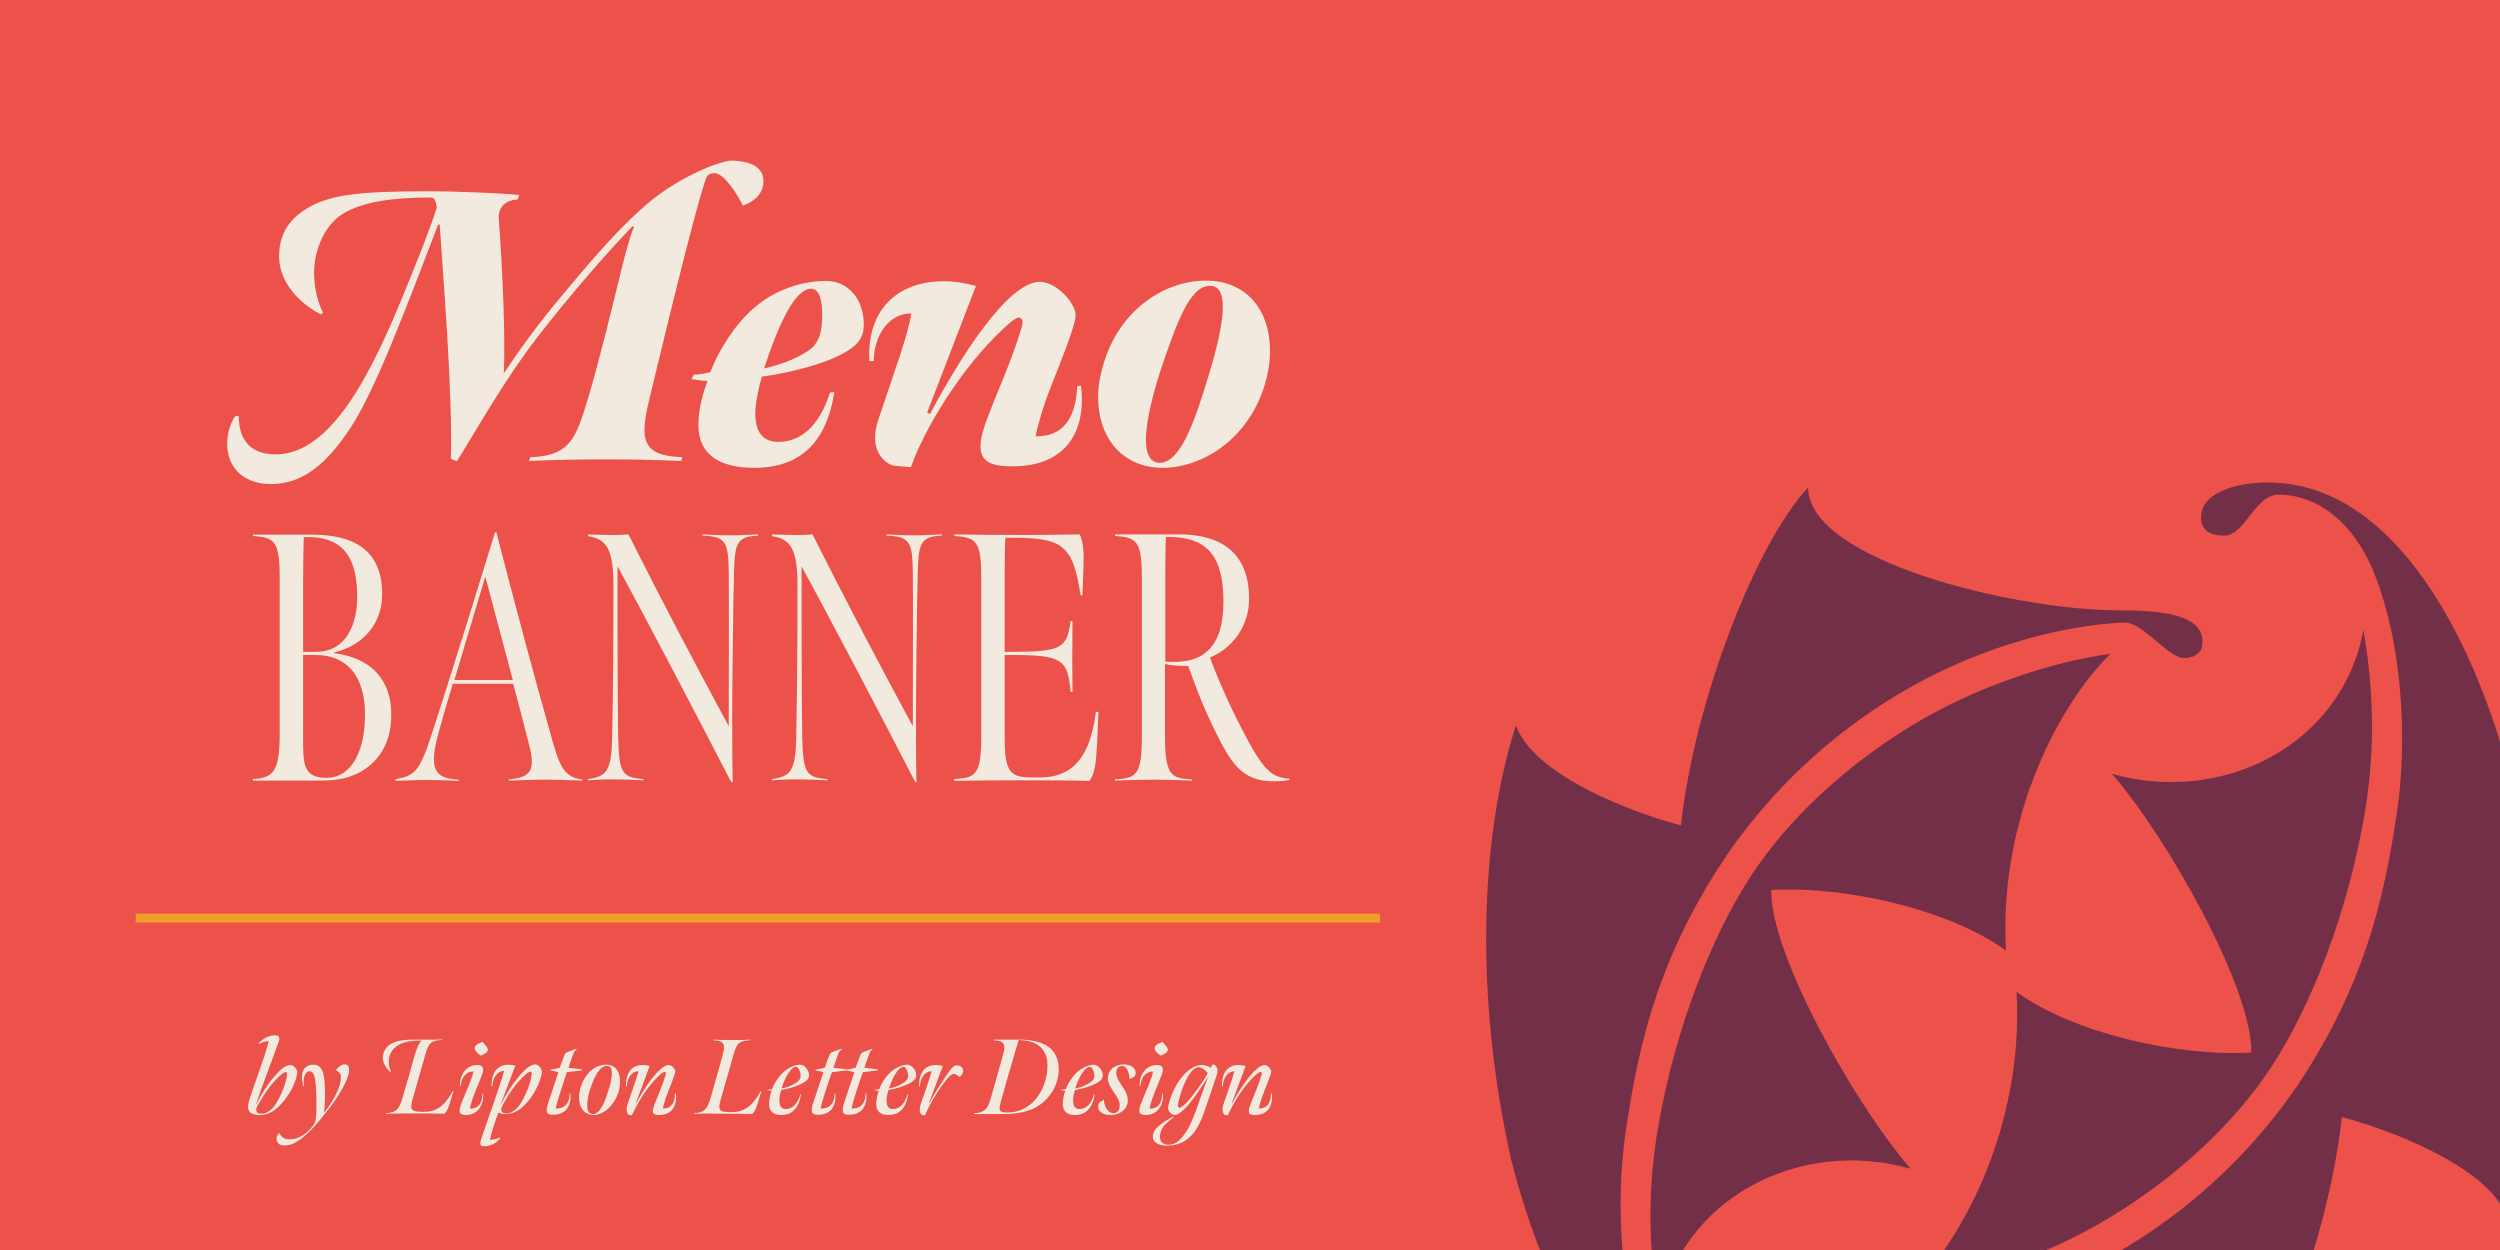 <?xml version="1.0" encoding="utf-8"?>
<!-- Generator: Adobe Illustrator 28.1.0, SVG Export Plug-In . SVG Version: 6.00 Build 0)  -->
<svg version="1.1" id="Layer_1" xmlns="http://www.w3.org/2000/svg" xmlns:xlink="http://www.w3.org/1999/xlink" x="0px" y="0px"
	 viewBox="0 0 800 400" style="enable-background:new 0 0 800 400;" xml:space="preserve">
<rect x="0" y="0" width="800" height="400" fill="#333333" stroke="none"/>
<style type="text/css">
	.st0{clip-path:url(#SVGID_00000035524188066327666180000013211245042916147600_);}
	.st1{fill:#ED524A;}
	.st2{fill:#F2EADF;}
	.st3{fill:#EF9E29;}
	.st4{fill:#732F48;}
</style>
<g>
	<defs>
		<rect id="SVGID_1_" x="0" y="0" width="800" height="400"/>
	</defs>
	<clipPath id="SVGID_00000098185290231489928630000007803812086070301841_">
		<use xlink:href="#SVGID_1_"  style="overflow:visible;"/>
	</clipPath>
	<g style="clip-path:url(#SVGID_00000098185290231489928630000007803812086070301841_);">
		<rect x="-38.4" y="-19.2" class="st1" width="876.8" height="438.4"/>
		<g>
			<path class="st2" d="M137.8,63.2c-12.3,0-22,1.4-28.2,5.3c-6.8,4.3-9.1,13.3-9.1,18.6c0,5.8,1.6,10.7,2.9,12.9l-0.7,0.6
				c-6.5-3.2-13.4-10.1-13.4-18.5c0-7.8,3.8-12.5,9.6-15.8c7.3-4.1,16.5-5.1,38.6-5.1c7.4,0,23.3,0.6,28.6,1.2l-0.4,1.4
				c-4,0.3-6.3,2.4-6.1,6.2c1.2,15.8,2.2,38.4,1.6,49.5c4.4-6.6,10.4-15.2,19.7-26.2c10.7-12.8,18.8-22.1,28.2-29.7
				c5.2-4.2,15.9-10.5,24.3-12.2c7.9,0,10.9,2.7,10.9,6.6c0,5.1-4.8,7.2-6.6,7.8c-1.7-3.6-6-10.4-9.1-10.4c-1.1,0-1.7,0.4-2.2,0.8
				c-1.6,1.6-12,43.9-18.6,71.5c-3.1,12.8-2.6,18.2,10.6,18.6l-0.4,1.2c-9.6-0.4-15.8-0.5-24.1-0.5s-15,0.1-24.6,0.5l0.4-1.2
				c12.8-0.4,14.6-6.1,18.4-18.6c3.6-11.9,7.9-29.8,11.1-42.8c0.9-3.6,2.7-10.3,3.7-12.3l-0.5-0.2c-8.3,8.6-20,22-30.5,35.6
				c-10.1,13-18.4,27.9-25.7,39.6l-1.9-0.8c0.5-22.5-2.4-56.5-3.6-74.9h-0.5c-10.1,26.2-19.7,52.1-27.9,64.8
				c-8.2,12.5-15.9,18.2-25.7,18.2c-7.3,0-13.9-4.1-13.9-12.9c0-3.2,0.9-6.3,2.5-8.8l1.2-0.1c0,6.8,3,12.3,11.8,12.3
				c10.7,0,20.1-9.4,28.7-24.9c6.7-12.2,11.3-23.8,18.4-41.6c1.7-4.5,3.5-9.3,4.5-12.5C139.5,64.6,139.1,63.1,137.8,63.2L137.8,63.2
				z"/>
			<path class="st2" d="M276.4,103.5c0.1,4.6-1.7,7.6-9.9,11.2c-5.8,2.6-16.6,5.1-22.7,5.8c-1.1,3.8-2,8.1-2.1,11.3
				c-0.1,5.6,1.7,9.6,7.4,9.6c7.6,0,13.3-5.7,16.5-15.8l1.4-0.1c-2.6,16.3-11.1,24.2-25.6,24.2c-10.4,0-17.8-3.7-17.9-13.4
				c0-3.9,0.5-7.7,2.9-14.4c-1.5,0-3.9-0.4-5.1-0.6l0.7-1.4c1.7,0,3.6-0.4,5.3-0.8c2.6-6.9,7.8-15.2,13.9-20.5
				c5.2-4.6,13.5-8.7,23.3-8.7C271.2,90,276.3,95.4,276.4,103.5L276.4,103.5z M263.1,100.8c0-4.2-0.7-8.4-3.5-8.4
				c-5.1,0-10.2,10.6-15.1,25.5c4.7-1.1,9.4-2.6,13.9-5.5C262.1,110,263.1,106.4,263.1,100.8L263.1,100.8z"/>
			<path class="st2" d="M345.9,123.4c1.9,15.4-5.5,26.4-23.2,25.8c-8.1-0.2-11.3-3.1-7.1-14.4c3.9-10.6,7.6-17.8,11.3-29.9
				c0.7-2.4,0.2-2.7-0.6-3.3c-1.5,0.1-2.9,1.5-4.6,3c-14.3,13-26.3,33.5-30.2,44.9l-5.7-0.5c-2.6-0.8-8.1-4.8-4.7-14.8
				c5.1-15.3,9.6-27.4,10.5-33.9c-7.2-0.1-12,7.2-12,15.2l-1.4,0.1c-0.9-16.4,8.9-25.6,23.8-25.6c3.5,0,6.5,0.5,10.3,1.5l-15.6,40.5
				l0.9,0.5c9.2-17.4,24.8-42.3,35.1-42.3c5.5,0,11.3,6.8,11.5,10.4c0.2,3.7-6.5,19.1-9.7,27.9c-1.2,3.6-2.7,8.7-3.1,11.1
				c10.7,0.2,13-8.7,13.3-16L345.9,123.4L345.9,123.4z"/>
			<path class="st2" d="M404.8,122.9c-5.6,18.4-20.7,26.8-32.8,26.8s-20.6-8.8-20.6-22.7c0-4,0.9-8.4,2.6-13.2
				c5.6-15.3,19-24,31.9-24s20.6,9.3,20.5,22.8C406.4,115.9,405.8,119.4,404.8,122.9L404.8,122.9z M386.5,121
				c2.7-8.8,4.8-17.3,4.8-22.6c0-3.6-0.7-6.6-3.6-6.9c-6.2-0.7-10.4,9.6-15.3,24c-3.1,8.9-5.7,18.9-5.7,25.2c0,3.9,0.9,6.7,3.5,7.3
				C377.4,149.4,382.3,134.8,386.5,121L386.5,121z"/>
			<path class="st2" d="M80.9,249.3c6.6-0.4,8.6-2.3,8.6-14.6V185c0-11.9-1.6-13-8.6-13.5v-0.4h19c12.8,0,22.4,4.5,22.4,19.1
				c0,8.7-5.4,16.2-15.4,18.6v0.2c12.3,1.6,18.4,8.9,18.3,19.9c0,10.4-5.5,16.4-11.9,19.1c-4.3,1.8-8.4,1.8-12.9,1.8H80.9
				L80.9,249.3L80.9,249.3z M116.8,228.7c0-13.1-6.4-19.1-15.8-19.1h-4V236c0,8.3-0.2,13.1,7.9,12.9
				C112.5,248.6,116.8,240.4,116.8,228.7L116.8,228.7z M101.1,208.6c9.6,0,13.2-8.7,13.2-17.6c0-11.6-3.7-19.7-17.1-19.1
				C97.1,175.6,97,180,97,185v23.6L101.1,208.6L101.1,208.6z"/>
			<path class="st2" d="M126.6,249.3c5.5-0.9,7.5-2.1,10.9-12.4c6.6-19.9,20.9-66.5,20.9-66.5l0.4-0.2c5.3,20.7,12.4,47.1,17.1,63.7
				c2.9,10.6,4.2,14.9,10.4,15.5v0.4c-2.6-0.1-7.2-0.3-12-0.3c-5.6,0-7.8,0.2-11.5,0.3v-0.4c7.1-0.6,8.7-2.8,6.4-11.5
				c-1.7-6.6-3.5-13.8-5-19.1h-19.3c0,0-3.1,10.1-4.5,15.5c-3.4,12.1-1.2,14.8,6.4,15.2v0.4c-2-0.1-5.2-0.3-10.4-0.3
				c-3.6,0-7.9,0.2-9.8,0.3L126.6,249.3L126.6,249.3z M164.1,217.6c-2.6-9.9-6.2-23.3-8.8-33.1l-9.9,33.1H164.1L164.1,217.6z"/>
			<path class="st2" d="M233.9,250.1c-12.2-23.6-27.4-52.6-36.3-68.9c0,19.1,0,36.2,0.2,54.4c0.3,11.8,1.2,13.2,8.1,13.7v0.4
				c-3.9-0.2-6.7-0.3-9.5-0.3c-4.2,0-4.5,0.1-8.3,0.3v-0.4c5.9-0.8,7.6-2.4,7.8-13.5c0.3-16.7,0.4-29.5,0.4-48.4
				c0-11-1.9-15-8.1-15.8V171c2.3,0.1,4.4,0.2,7.4,0.2c2.4,0,3.2,0,5.5-0.2c10.7,21.3,22.2,43.1,32.1,61.4c0-18.3,0.1-38,0-48.9
				c-0.1-10.2-0.9-11.8-8.4-12.1V171c2.5,0.1,4.1,0.3,8.7,0.3c4.3,0,6.8-0.2,9.1-0.3v0.4c-6.6,0.3-7.4,2.1-7.7,11.1
				c-0.3,9.7-0.6,38.7-0.6,47.1c0,14.7,0.1,18.4,0.2,20.7L233.9,250.1L233.9,250.1z"/>
			<path class="st2" d="M292.8,250.1c-12.2-23.6-27.4-52.6-36.3-68.9c0,19.1,0,36.2,0.2,54.4c0.3,11.8,1.2,13.2,8.1,13.7v0.4
				c-3.9-0.2-6.7-0.3-9.5-0.3c-4.2,0-4.5,0.1-8.3,0.3v-0.4c5.9-0.8,7.6-2.4,7.8-13.5c0.3-16.7,0.4-29.5,0.4-48.4
				c0-11-1.9-15-8.1-15.8V171c2.3,0.1,4.4,0.2,7.4,0.2c2.4,0,3.2,0,5.5-0.2c10.7,21.3,22.2,43.1,32.1,61.4c0-18.3,0.1-38,0-48.9
				c-0.1-10.2-0.9-11.8-8.4-12.1V171c2.5,0.1,4.1,0.3,8.7,0.3c4.3,0,6.8-0.2,9-0.3v0.4c-6.6,0.3-7.4,2.1-7.7,11.1
				c-0.3,9.7-0.6,38.7-0.6,47.1c0,14.7,0.1,18.4,0.2,20.7L292.8,250.1L292.8,250.1z"/>
			<path class="st2" d="M305.4,249.3c6.6-0.4,8.6-1.1,8.6-13.5V185c0-11.9-1.6-13-8.6-13.5V171c4.5,0.1,15,0.2,22.2,0.2
				c6.6,0,11.3-0.1,17.9-0.2c1.2,2.3,1.4,6.2,1.2,10.4l-0.3,9.1h-0.6c-2.6-16.9-6.1-18.6-24.1-18.4c-0.1,1.5-0.2,6.9-0.2,10.7v25.8
				h2c16.3,0,17.9-1.2,19.1-9.9h0.6c-0.1,8.6-0.1,17.1,0,22.7h-0.6c-0.9-10.5-2.8-11.8-19.1-11.8h-2v26.6c0,12.6,2.5,12.6,11.1,12.6
				c10.5,0,16.2-6.2,18.1-21h0.8c-0.2,3.6-0.3,9.3-0.6,12.7c-0.3,5.3-1,7.7-2.3,9.4c-6.7-0.2-12.4-0.2-19.2-0.2
				c-8.1,0-15.8,0-24,0.2L305.4,249.3L305.4,249.3z"/>
			<path class="st2" d="M394,243.1c-2.1-2.9-4.9-8.4-7.5-14.1c-2.6-5.7-4.4-10.8-6.3-15.9c-2.6,0-5-0.1-7.4-0.6v23.5
				c0,12.9,2.6,13,8.6,13.4v0.4c-4-0.2-7.6-0.3-12.3-0.3s-7.9,0.1-12.3,0.3v-0.4c6.6-0.4,8.6-1.1,8.6-13.5v-50.9
				c0-11.9-1.6-13-8.6-13.5V171h20.6c12.7,0,22.5,5.4,22.3,21c-0.1,8.1-5,15.3-12.5,18.4c2.1,5.9,6.1,15,10.1,22.7
				c7.1,13.8,9.6,15.6,15.3,16.1v0.4c-1.2,0.2-2.5,0.4-4.5,0.4C401.3,250.2,397.3,247.7,394,243.1L394,243.1z M391.5,192.6
				c0-14.5-5-21-18.4-20.8c-0.2,4.8-0.2,7.9-0.2,12.9v27C385.4,212.8,391.5,206.7,391.5,192.6z"/>
		</g>
		<g>
			<path class="st2" d="M79.6,352.6c0.9-3.3,5.2-14.4,6.4-19.4c-1.1-0.1-2.5,0.5-3.2,0.9l-0.1-0.2c0.6-0.6,2.5-2.6,5.2-2.6
				c0.7,0,1.9,0,1.3,2c-1.4,4-6,16-7.3,20.1l0.1,0c1.3-2.7,3.7-6.7,6.3-9.5c1.8-2,3.3-3.1,4.7-3.1c1,0,2,1.3,2.1,2.1
				c0.2,1.7-1.8,6.8-4.7,9.9c-2.1,2.5-4.4,4-7.1,4C80.2,356.8,78.8,355.8,79.6,352.6L79.6,352.6z M88.1,353.5
				c1.4-2.1,2.9-5.4,3.5-8.2c0.4-1.8,0.3-2.1-0.1-2.3c-0.6,0.1-1.4,0.7-2.1,1.4c-2.8,2.6-4.8,5.6-6.7,8.9c-0.3,0.6-0.7,1.2-0.7,1.8
				c0,1,0.7,1.3,1.7,1.3C85.1,356.4,86.7,355.5,88.1,353.5L88.1,353.5z"/>
			<path class="st2" d="M88.5,364.3c0-0.6,0.4-1.5,0.9-1.7c0.6,1.3,1.6,2,3.2,2c2.6,0,4.9-1.3,6.9-3.6c1.2-1.3,1.6-2.2,1.7-4.4
				c0.1-2.4,0.1-5.6-0.1-8.8c-0.2-2.9-0.6-5-2-5c-1.8,0-2.2,2.8-1.8,4.7l-0.2,0.1c-1-2.9-0.7-6.9,3.2-6.9c2.4,0,3.3,1.9,3.6,5.8
				c0.2,3.4,0.1,7-0.2,9.5l0.1,0c3.5-4.7,5.3-8.4,5.3-11.3c0-1.4-1-1.9-1.6-2.2c0.4-0.8,1.7-1.9,2.8-1.9c1.2,0,1.5,1,1.4,2.2
				c-0.2,2.7-3.3,8.2-7.7,13.6c-4.2,5.3-8.7,10-12.4,10.1C89.5,366.8,88.5,365.8,88.5,364.3L88.5,364.3z"/>
			<path class="st2" d="M141.4,332.6l0,0.2c-3.6,0.2-4.2,0.9-5.3,4.7c-1.2,4.2-2.7,9.4-4,14c-1.1,3.7-0.6,4.3,3.4,4.3
				s6.7-1.7,9.4-6.7l0.2,0.1l-1.2,4c-0.6,1.8-1.1,2.7-1.7,3.2c-3.5-0.1-5.1-0.1-8.5-0.1c-4.1,0-6.4,0-10.2,0.1l0-0.2
				c3.2-0.1,4.3-1.3,5.3-4.9c1.3-4.4,2.6-8.8,3.8-13.3c0.9-3.2,1.7-4.4,2.3-5c-4.5-0.1-7.2,0.8-8.9,2.6c-1.2,1.2-1.6,2.8-1.6,4.3
				c0,1.3,0.4,2.4,0.7,2.9l-0.2,0.2c-1.1-0.9-2.4-2.6-2.4-4.6c0-1.5,0.7-2.8,1.8-3.8c1.5-1.3,4.2-1.9,7.5-1.9c2,0,4.1,0,5.5,0
				C138.3,332.7,140.2,332.7,141.4,332.6L141.4,332.6z"/>
			<path class="st2" d="M149.1,356.8c-2.3,0-2.5-1.2-1.4-3.8c0.6-1.7,1.6-3.9,2.5-6.1c0.6-1.5,1.1-3,1.3-4c-1.8-0.2-3.9,1.5-4.1,4.7
				l-0.2,0.1c-0.2-3.8,2-6.9,5.5-6.9c2,0,2.3,1.2,1.5,3.3c-0.9,2.3-2.1,5-2.9,7.3c-0.4,1.2-0.8,2.4-0.9,3.4c2.6,0,4-1.8,4-4.8
				l0.2-0.1C154.9,353.4,153,356.8,149.1,356.8L149.1,356.8z M151.9,335.4c0.1-1.2,1.7-1.6,2.5-2c0.6,0.8,1.9,1.9,1.7,2.6
				c-0.1,1.1-1.7,1.4-2.3,1.8C152.9,337.1,151.9,336.2,151.9,335.4L151.9,335.4z"/>
			<path class="st2" d="M155.1,366.8c-1.5,0-1.7-0.6-1.1-2.4c1-2.9,2.4-6.8,3.9-11.2c1.4-4.1,3-8.7,3.4-10.5c-2.4,0-3.7,2.7-3.7,4.8
				l-0.3,0.1c-0.1-4.2,1.8-6.9,5.3-6.9c0.7,0,1.5,0.1,2.3,0.3l-4.6,12.2l0.1,0c1.3-2.7,3.8-6.7,6.3-9.5c1.8-2,3.3-3.1,4.6-3.1
				c0.9,0,2,1.3,2.1,2.1c0.2,1.7-1.8,6.8-4.6,9.9c-2.1,2.5-4.4,3.9-7,3.9c-0.9,0-1.8-0.2-2.3-0.5c-1,2.6-2.3,6.5-2.7,8.7
				c1,0.1,2.4-0.3,3.2-0.7l0.1,0.2C159.4,365.3,157.4,366.8,155.1,366.8L155.1,366.8z M162.1,356.3c1.4,0,2.9-0.9,4.3-2.9
				c1.4-2.1,2.9-5.4,3.5-8.2c0.4-1.8,0.3-2.1-0.1-2.3c-0.6,0.1-1.4,0.7-2.1,1.4c-2.8,2.6-4.8,5.6-6.6,8.9c-0.3,0.6-0.7,1.3-0.7,1.8
				C160.4,355.9,161,356.3,162.1,356.3L162.1,356.3z"/>
			<path class="st2" d="M175.4,353c1.2-3.7,2.3-6.8,3.3-9.9l-2.6-0.6l0.1-0.2l2.9-0.6c0.5-1.3,1-2.8,1.5-4c0.2-0.6,0.4-0.8,1.1-1.1
				c0.9-0.4,2-0.7,2.7-1l0.1,0.2c-0.6,0.4-1,1.2-1.3,2.1c-0.3,0.9-1,2.8-1.3,3.8l4.4,0.5l-0.1,0.3l-4.8,0.6
				c-1.9,5.7-3.1,9.3-3.6,11.6c3.4,0.2,4.5-2.3,4.5-4.9l0.2,0c0.4,3.6-1.1,6.9-5.4,6.9C175,356.8,174.4,356,175.4,353L175.4,353z"/>
			<path class="st2" d="M197.8,349.8c-1.3,3.8-4.5,7-7.9,7c-3.3-0.1-4.6-2.8-4.6-5.5c0-1.2,0.2-2.7,0.8-4.2c1.4-3.7,4.3-6.4,7.9-6.4
				c3.3,0,4.4,2.6,4.4,5.4C198.4,347.3,198.2,348.7,197.8,349.8L197.8,349.8z M194.6,349.2c0.6-1.8,1.2-4.1,1.2-5.8
				c0-1.2-0.3-2.3-1.6-2.3c-2.4-0.1-4.1,3.9-5,6.4c-0.8,2.1-1.3,4.5-1.3,6.3c0,1.3,0.3,2.5,1.6,2.7
				C192.1,356.9,193.9,351.6,194.6,349.2L194.6,349.2z"/>
			<path class="st2" d="M216.3,349.9c0.4,3.7-1.1,6.9-5.4,6.9c-2.2,0-2.5-0.8-1.3-3.8c1.1-2.9,2.4-5.6,3.4-9c0.2-0.8,0-0.8-0.2-1
				c-0.5,0-1.2,0.5-1.8,1.1c-3,2.7-6.4,7.5-8.8,12.8l-0.8-0.1c-0.5-0.1-1.4-1.1-0.5-3.7c1.4-4.1,3-8.5,3.4-10.3
				c-2.4,0-3.7,2.7-3.7,4.8l-0.3,0.1c-0.1-4.2,1.7-6.9,5.3-6.9c0.7,0,1.5,0.1,2.3,0.3l-4.4,11.8l0.1,0.1c2.5-4.8,7.5-12.2,10.4-12.2
				c1,0,2.1,1.3,2.1,2c0,1.1-2.2,6.1-3,8.4c-0.4,1.2-0.8,2.7-1,3.5c3.4,0.1,3.9-2.9,3.9-4.8L216.3,349.9L216.3,349.9z"/>
			<path class="st2" d="M222.1,356.4l0-0.2c3.2-0.1,4.3-1.3,5.3-4.9c1.3-4.7,2.6-8.9,3.8-13.5c1-3.6,0.6-4.8-2.9-4.9l0-0.2
				c2.3,0.1,3.9,0.1,6.2,0.1s3.9,0,5.6-0.1l-0.1,0.2c-3.6,0.2-4.2,0.9-5.3,4.7c-1.2,4.2-2.7,9.4-4,14c-1.1,3.7-0.6,4.3,3.3,4.3
				s6.7-1.7,9.4-6.7l0.2,0.1l-1.2,4c-0.6,1.8-1.1,2.7-1.7,3.2c-3.5-0.1-5.1-0.1-8.5-0.1C228.2,356.3,225.9,356.3,222.1,356.4
				L222.1,356.4z"/>
			<path class="st2" d="M258.9,344c0,1-0.5,1.8-2.2,2.7c-1.5,0.8-4.1,1.7-6.7,2.1c-0.4,1.2-0.6,2.4-0.6,3.3c0,1.7,0.5,2.8,2,2.8
				c2.4,0,3.9-2,4.7-4.7l0.2,0c-0.6,4.2-2.7,6.6-6.3,6.6c-2.4,0-3.8-1-3.9-3.4c0-1.1,0.2-2.6,0.8-4.4c-0.4,0-1-0.1-1.3-0.1l0.1-0.2
				c0.4,0,1-0.1,1.4-0.2c0.6-1.8,2.1-4.1,3.7-5.5c1.6-1.4,3.6-2.3,5.2-2.3C257.6,340.7,258.9,342.6,258.9,344z M256.2,344.4
				c0-1.4-0.6-3-1.5-3c-1.7,0-3.7,3.8-4.6,6.9c1.2-0.2,2.6-0.6,3.9-1.4C255.5,346.2,256.2,345.3,256.2,344.4z"/>
			<path class="st2" d="M260.2,353c1.2-3.7,2.3-6.8,3.3-9.9l-2.6-0.6l0.1-0.2l2.9-0.6c0.5-1.3,1-2.8,1.5-4c0.2-0.6,0.4-0.8,1.1-1.1
				c0.9-0.4,2-0.7,2.7-1l0.1,0.2c-0.6,0.4-1,1.2-1.3,2.1c-0.3,0.9-1,2.8-1.3,3.8l4.4,0.5l-0.1,0.3l-4.8,0.6c-2,5.7-3.1,9.3-3.6,11.6
				c3.4,0.2,4.5-2.3,4.5-4.9l0.2,0c0.4,3.6-1.1,6.9-5.4,6.9C259.9,356.8,259.2,356,260.2,353L260.2,353z"/>
			<path class="st2" d="M270.1,353c1.2-3.7,2.3-6.8,3.3-9.9l-2.6-0.6l0.1-0.2l2.9-0.6c0.5-1.3,1-2.8,1.5-4c0.2-0.6,0.4-0.8,1.1-1.1
				c0.9-0.4,2-0.7,2.7-1l0.1,0.2c-0.6,0.4-1,1.2-1.3,2.1c-0.3,0.9-1,2.8-1.3,3.8l4.4,0.5l-0.1,0.3l-4.8,0.6c-2,5.7-3.1,9.3-3.6,11.6
				c3.4,0.2,4.5-2.3,4.5-4.9l0.2,0c0.4,3.6-1.1,6.9-5.4,6.9C269.8,356.8,269.1,356,270.1,353L270.1,353z"/>
			<path class="st2" d="M293.2,344c0,1-0.5,1.8-2.2,2.7c-1.5,0.8-4.1,1.7-6.7,2.1c-0.4,1.2-0.6,2.4-0.6,3.3c0,1.7,0.5,2.8,2,2.8
				c2.4,0,3.9-2,4.7-4.7l0.2,0c-0.6,4.2-2.7,6.6-6.3,6.6c-2.4,0-3.8-1-3.9-3.4c0-1.1,0.2-2.6,0.8-4.4c-0.4,0-1-0.1-1.3-0.1l0.1-0.2
				c0.4,0,1-0.1,1.4-0.2c0.6-1.8,2.1-4.1,3.7-5.5c1.6-1.4,3.6-2.3,5.2-2.3C291.9,340.7,293.2,342.6,293.2,344L293.2,344z
				 M290.6,344.4c0-1.4-0.6-3-1.5-3c-1.7,0-3.7,3.8-4.6,6.9c1.2-0.2,2.6-0.6,3.9-1.4C289.8,346.2,290.6,345.3,290.6,344.4z"/>
			<path class="st2" d="M296,356.9l-0.8-0.1c-0.5-0.1-1.4-1.1-0.5-3.7c1.4-4.1,3-8.5,3.4-10.3c-2.4,0-3.7,2.7-3.7,4.8l-0.3,0.1
				c-0.1-4.2,1.7-6.9,5.3-6.9c0.7,0,1.5,0.1,2.3,0.3l-4.4,11.8l0.1,0.1c1.4-2.7,3.8-6.5,5.6-9.1c1.3-2,2.1-2.7,2.5-2.9
				c1.3-0.3,2.7,0.3,2.7,1.6c0,1-0.5,1.6-1.2,2c-0.2-0.2-1.2-1-1.8-1c-0.5,0.1-1.2,0.5-2,1.5C300.9,347.9,298.1,352,296,356.9
				L296,356.9z"/>
			<path class="st2" d="M311.8,356.2c3.2-0.1,4.3-1.3,5.3-4.9c1.3-4.7,2.5-8.9,3.8-13.5c1-3.6,0.6-4.8-2.9-4.9l0-0.2h8.6
				c3.7,0,6.5,0.8,8.5,2c2.6,1.7,3.7,4.4,3.7,7.5c0,5.5-3.5,10.3-8,12.5c-2.8,1.3-6.1,1.8-9.8,1.8h-9.3L311.8,356.2L311.8,356.2z
				 M322.7,356c8.1-0.2,12.5-8.1,12.5-15c0-4.1-2-7.6-7.8-8.1c-0.8,0-0.5-0.1-1.4-0.1c-0.3,0.8-1,3.3-1.5,5
				c-1.4,4.7-2.6,8.8-3.9,13.5C319.4,355.4,319.4,356.1,322.7,356L322.7,356z"/>
			<path class="st2" d="M352.9,344c0,1-0.5,1.8-2.2,2.7c-1.5,0.8-4.1,1.7-6.7,2.1c-0.4,1.2-0.6,2.4-0.6,3.3c0,1.7,0.5,2.8,2,2.8
				c2.4,0,3.9-2,4.7-4.7l0.2,0c-0.6,4.2-2.7,6.6-6.3,6.6c-2.4,0-3.8-1-3.9-3.4c0-1.1,0.2-2.6,0.8-4.4c-0.4,0-1-0.1-1.3-0.1l0.1-0.2
				c0.4,0,1-0.1,1.4-0.2c0.6-1.8,2.1-4.1,3.7-5.5c1.6-1.4,3.6-2.3,5.2-2.3C351.5,340.7,352.9,342.6,352.9,344L352.9,344z
				 M350.2,344.4c0-1.4-0.6-3-1.5-3c-1.7,0-3.7,3.8-4.6,6.9c1.2-0.2,2.6-0.6,3.9-1.4C349.4,346.2,350.2,345.3,350.2,344.4z"/>
			<path class="st2" d="M363.4,343.4c0,0.7-0.4,1.4-1.5,1.6l-0.4,0.4c-0.1-1.4-0.6-4.3-2.4-4.3c-1.4,0-1.9,1.2-1.9,2.2
				c0,1.4,0.8,2.6,1.7,4c1.2,1.7,2,3.1,2,4.9c0,2.7-2.5,4.6-5.5,4.6c-2,0-4-0.8-4-2.7c0-1,0.6-1.7,1.4-1.8l0.4-0.5
				c0.2,2.5,1.4,4.4,3,4.4c1.4,0,2.1-1,2.1-2.4c0-1.5-0.7-2.6-1.8-4.2c-1.2-1.7-2-3.2-2-4.6c0-2.4,2-4.4,5.2-4.4
				C361.8,340.7,363.5,341.7,363.4,343.4L363.4,343.4z"/>
			<path class="st2" d="M366.6,356.8c-2.3,0-2.5-1.2-1.4-3.8c0.6-1.7,1.6-3.9,2.5-6.1c0.6-1.5,1.1-3,1.3-4c-1.8-0.2-3.9,1.5-4.1,4.7
				l-0.2,0.1c-0.2-3.8,2-6.9,5.5-6.9c2,0,2.3,1.2,1.5,3.3c-0.9,2.3-2.1,5-2.9,7.3c-0.4,1.2-0.8,2.4-0.9,3.4c2.6,0,4-1.8,4-4.8
				l0.2-0.1C372.5,353.4,370.6,356.8,366.6,356.8L366.6,356.8z M369.5,335.4c0.1-1.2,1.7-1.6,2.5-2c0.6,0.8,1.9,1.9,1.7,2.6
				c-0.1,1.1-1.7,1.4-2.3,1.8C370.4,337.1,369.4,336.2,369.5,335.4L369.5,335.4z"/>
			<path class="st2" d="M386.6,344.5L386.6,344.5c-1.5,2.4-5,7.9-7.4,10.2c-1,0.9-2.2,2.1-3.2,2.1c-1,0-2.1-1-2.2-2.1
				c-0.1-1,1.2-5.7,3.7-9.1c1.8-2.6,4.4-4.8,7.1-4.8c1.2,0,2.3,0.5,2.9,0.9l0.4-1l0.7,0c1.2,0.8,1.2,2,0.7,3.5
				c-0.6,1.8-2.4,7.1-4,11.8c-0.8,2.3-2,4.8-3.2,6.4c-2.7,3.2-5.4,4.2-8.7,4.2c-2.3,0-4.5-0.8-4.5-2.9s1.9-3.5,3.6-4.7
				c1-0.6,2.3-1.4,3-1.7l0.1,0.2c-0.7,0.5-1.9,1.5-2.6,2.2c-1.2,1.2-1.7,2.4-1.8,3.7c-0.2,2.2,1.2,2.9,2.8,2.9
				c2.7,0,4.3-2.2,5.9-4.6c0.8-1.3,1.9-3.9,2.8-6.2C384.2,351,386.1,346,386.6,344.5L386.6,344.5z M386.5,343.4
				c-0.5-0.6-1.7-1.9-2.9-1.9c-2.9,0-5.6,7-6.5,11.1c-0.4,1.7,0,1.8,0.4,1.9c0.6-0.1,1.6-1,2.7-2.2C382,350.3,385,346.2,386.5,343.4
				z"/>
			<path class="st2" d="M407,349.9c0.4,3.7-1.1,6.9-5.4,6.9c-2.2,0-2.5-0.8-1.3-3.8c1.1-2.9,2.4-5.6,3.4-9c0.2-0.8,0-0.8-0.2-1
				c-0.5,0-1.2,0.5-1.8,1.1c-3,2.7-6.4,7.5-8.8,12.8l-0.8-0.1c-0.5-0.1-1.4-1.1-0.5-3.7c1.4-4.1,3-8.5,3.4-10.3
				c-2.4,0-3.7,2.7-3.7,4.8l-0.3,0.1c-0.1-4.2,1.7-6.9,5.3-6.9c0.7,0,1.5,0.1,2.3,0.3l-4.4,11.8l0.1,0.1c2.5-4.8,7.5-12.2,10.4-12.2
				c1,0,2,1.3,2.1,2c0,1.1-2.2,6.1-3,8.4c-0.4,1.2-0.8,2.7-1,3.5c3.4,0.1,3.9-2.9,3.9-4.8L407,349.9L407,349.9z"/>
		</g>
		<rect x="43.4" y="292.4" class="st3" width="398.2" height="2.8"/>
		<path class="st4" d="M526.1,434.2c6.8,20.4,19.9,29.1,32,29.1c7.8,0,10.7-13.1,17.5-13.1c5.3,0,7.8,2.4,7.3,6.8
			c-0.5,5.8-8.7,10.2-21.3,10.2c-40.7,0-66.4-50.4-78-96c-11.6-51.4-10.2-102.8,1.5-139.1c5.8,16.5,39.3,28.6,52.8,32
			c4.4-40.2,24.2-90.6,40.7-108.1c0,23.3,65.9,39.3,99.4,39.3c12.6,0,28.1,1,26.7,11.1c0,2.9-3.9,4.9-7.3,3.9
			c-5.3-1.9-12.1-11.1-17.5-11.1c-21.3,1-42.7,7.8-59.6,16c-23.8,11.6-48.5,30.5-67.9,58.7c-17.9,26.7-26.7,51.9-31.5,83.9
			C516.9,380.4,517.8,410.9,526.1,434.2L526.1,434.2z M530.9,420.1c-3.4-19.9-3.9-39.8,0-61.1c5.3-29.6,16.5-59.1,29.6-79
			c16-24.2,41.2-43.6,64-54.8c15-7.3,33.5-13.6,50.9-16c-15.5,15-35.9,51.4-33.5,95c-17.9-13.1-51.4-20.8-75.1-19.4
			c-0.5,19.9,26.2,67.9,44.6,89.2C576,363.9,537.7,383.3,530.9,420.1L530.9,420.1z M761.2,187.4c-6.8-20.4-19.9-29.1-32-29.1
			c-7.8,0-10.7,13.1-17.5,13.1c-5.3,0-7.8-2.4-7.3-6.8c0.5-5.8,8.7-10.2,21.3-10.2c40.7,0,66.4,50.4,78,96
			c11.6,51.4,10.2,102.8-1.5,139.1c-5.8-16.5-39.3-28.6-52.8-32c-4.4,40.2-24.2,90.6-40.7,108.1c0-23.3-65.9-39.3-99.4-39.3
			c-12.6,0-28.1-1-26.7-11.1c0-2.9,3.9-4.9,7.3-3.9c5.3,1.9,12.1,11.1,17.5,11.1c21.3-1,42.7-7.8,59.6-16
			c23.8-11.6,48.5-30.5,67.9-58.6c17.9-26.7,26.7-51.9,31.5-83.9C770.4,241.2,769.4,210.7,761.2,187.4L761.2,187.4z M756.3,201.5
			c3.4,19.9,3.9,39.8,0,61.1c-5.3,29.6-16.5,59.1-29.6,79c-16,24.2-41.2,43.6-64,54.8c-15,7.3-33.5,13.6-50.9,16
			c15.5-15,35.9-51.4,33.5-95c17.9,13.1,51.4,20.8,75.1,19.4c0.5-19.9-26.2-67.9-44.6-89.2C711.3,257.7,749.6,238.3,756.3,201.5
			L756.3,201.5z"/>
	</g>
</g>
</svg>
